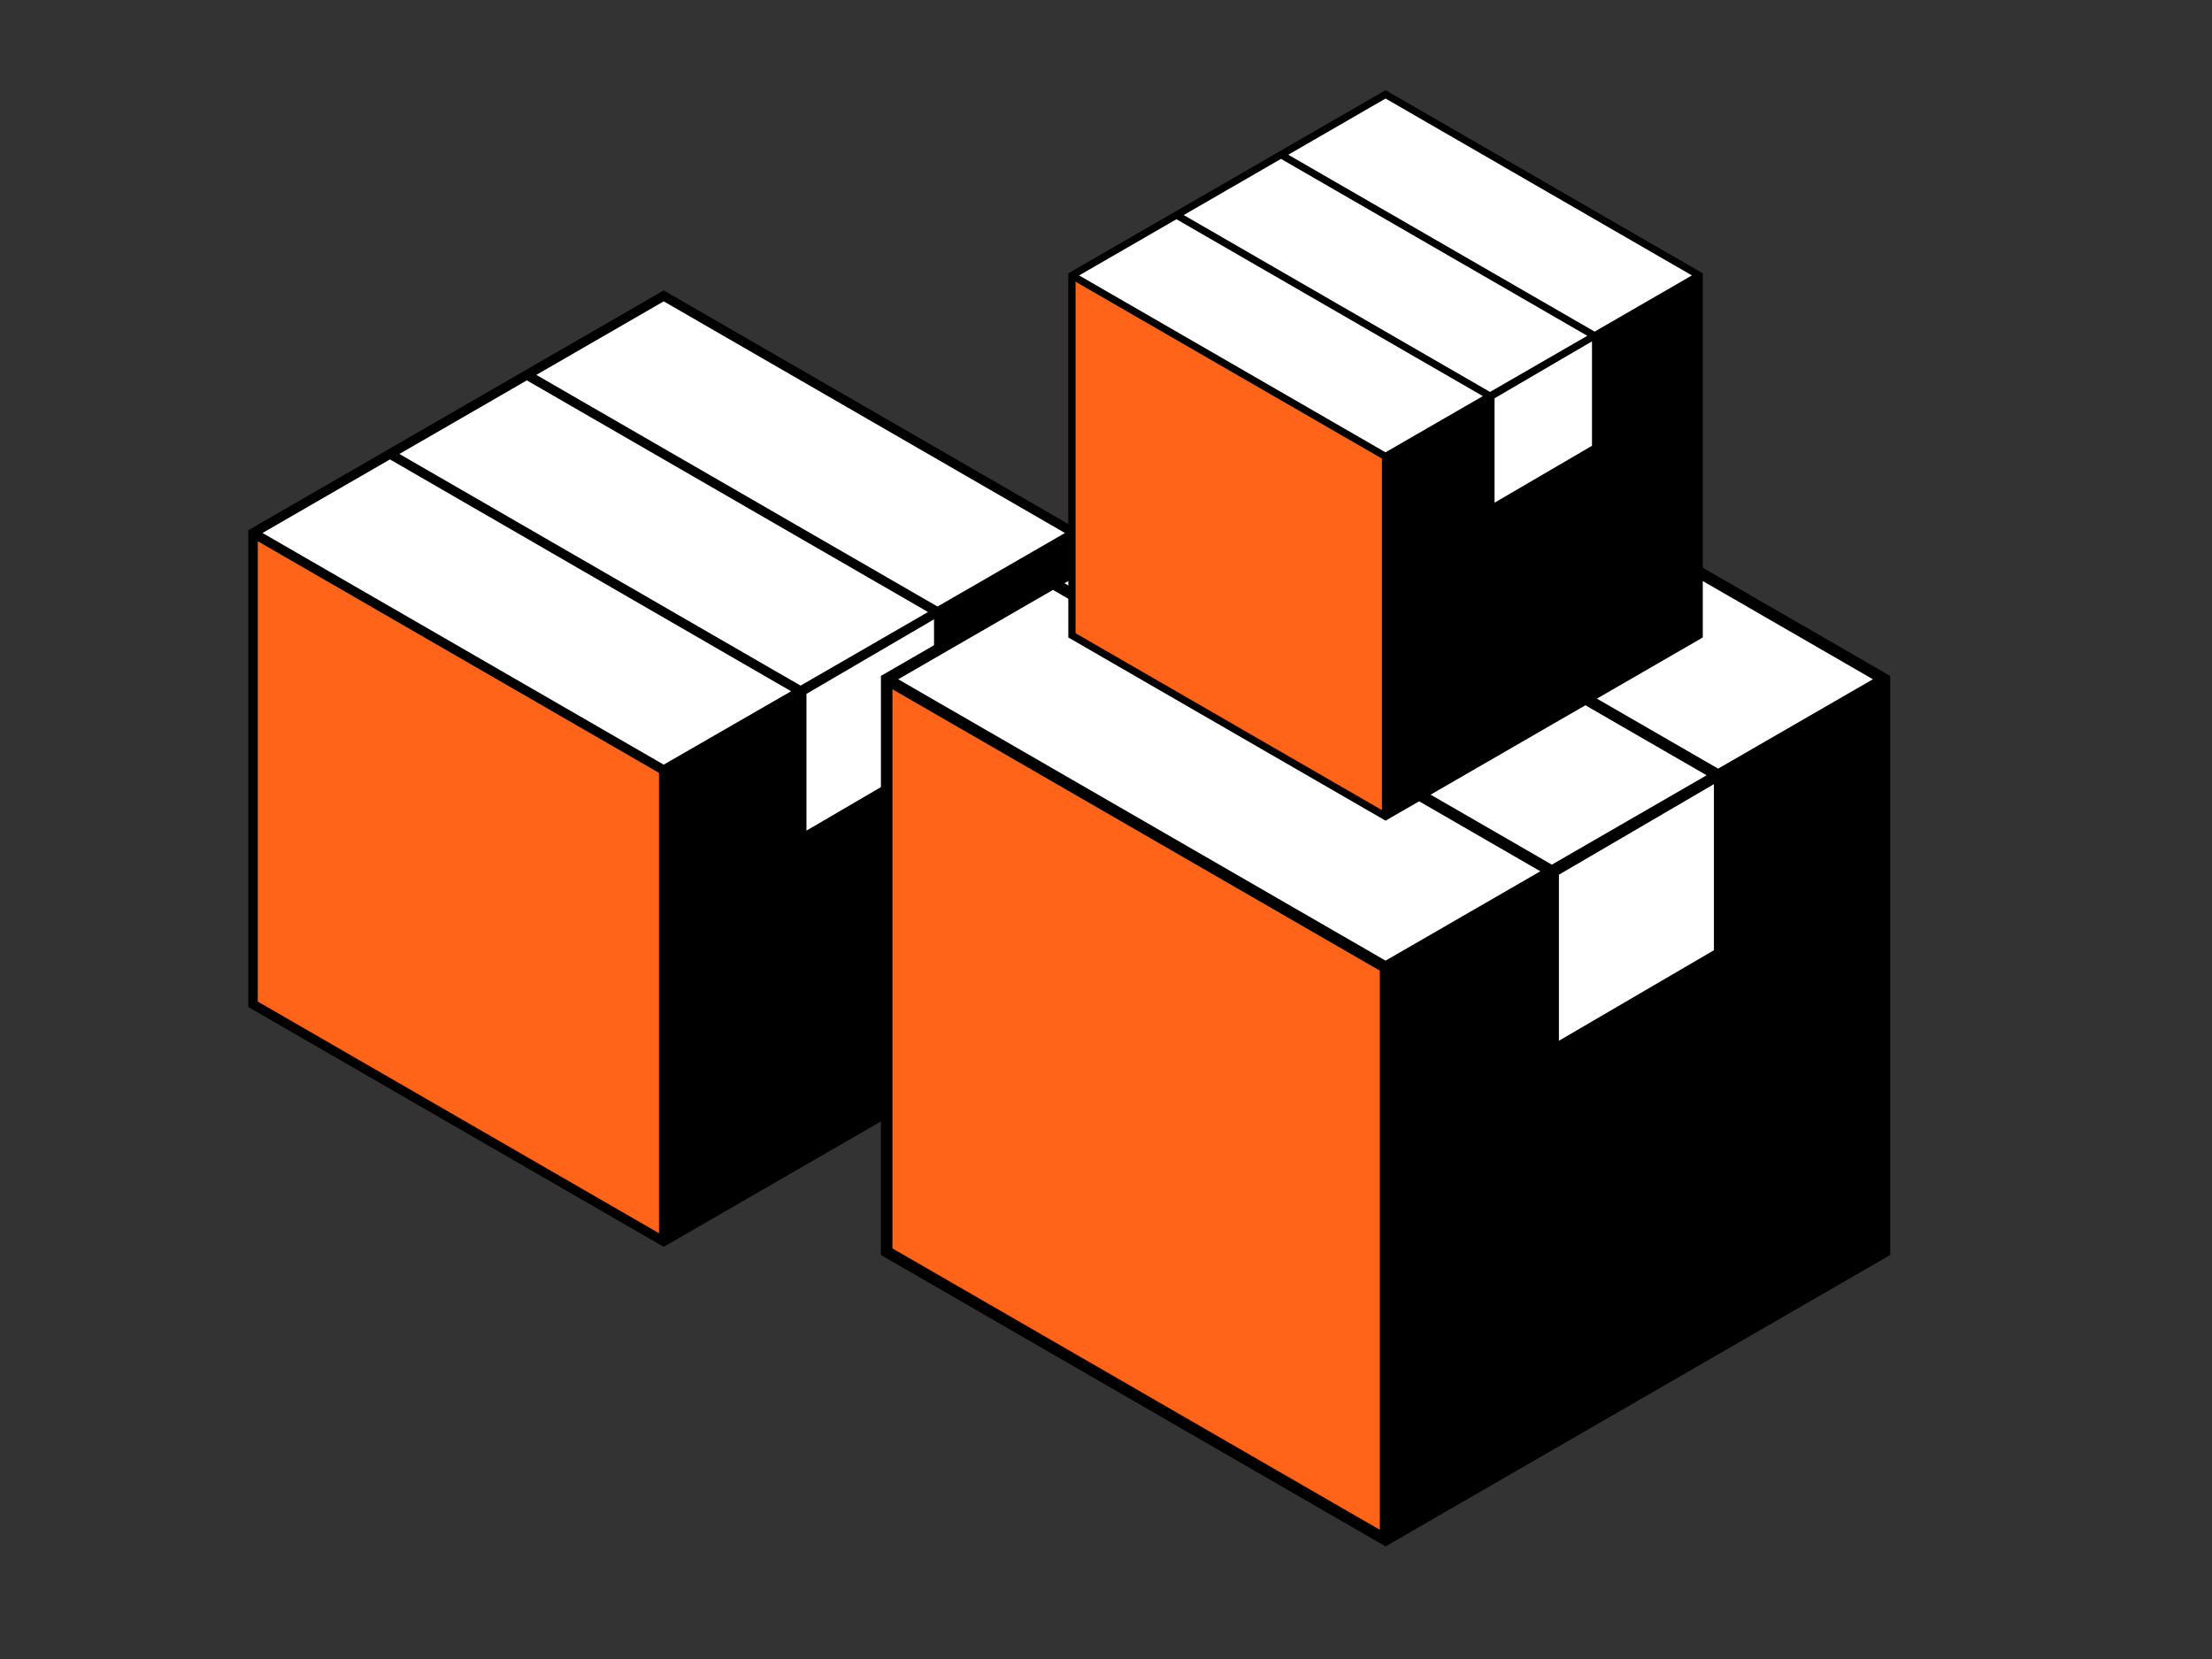 <svg id="Illustrations" xmlns="http://www.w3.org/2000/svg" viewBox="0 0 576 432"><rect x="0" y="0" width="576" height="432" fill="#333333" stroke="none"/><title>three boxes</title><path d="M281,138.07,172.83,75.62,64.65,138.07V262.22l108.18,62.46L281,262.22Z"/><polygon points="67.12 140.93 171.6 201.25 171.6 321.12 67.12 260.8 67.12 140.93" fill="#ff6418"/><path d="M277.31,138.79l-33.18,19.15L139.66,97.62l33.17-19.15ZM104,118.21l104.47,60.32,33.18-19.16L137.19,99.05ZM206,180,101.54,119.63,68.36,138.79l104.47,60.32Z" fill="#fff"/><polygon points="243.23 196.88 210 216.29 210 180.68 243.22 161.27 243.23 196.88" fill="#fff"/><path d="M492.2,176,360.8,100.15,229.39,176v150.8L360.8,402.68l131.4-75.87Z"/><polygon points="232.39 179.48 359.3 252.75 359.3 398.35 232.39 325.08 232.39 179.48" fill="#ff6418"/><path d="M487.7,176.88l-40.3,23.27L320.49,126.88l40.31-23.27Zm-210.51-25L404.1,225.15l40.3-23.27L317.49,128.61Zm123.91,75L274.19,153.61l-40.3,23.27L360.8,250.15Z" fill="#fff"/><polygon points="446.3 247.44 405.94 271.01 405.94 227.77 446.3 204.19 446.3 247.44" fill="#fff"/><path d="M443.4,71.17,360.8,23.48,278.19,71.17V166l82.61,47.7L443.4,166Z"/><polygon points="280.07 73.35 359.85 119.41 359.85 210.94 280.07 164.88 280.07 73.35" fill="#ff6418"/><path d="M440.57,71.72,415.24,86.35,335.46,40.29,360.8,25.66ZM308.24,56,388,102.06l25.33-14.62L333.57,41.37Zm77.89,47.15L306.35,57.09,281,71.72l79.78,46.06Z" fill="#fff"/><polygon points="414.55 116.08 389.18 130.9 389.18 103.71 414.55 88.89 414.55 116.08" fill="#fff"/></svg>